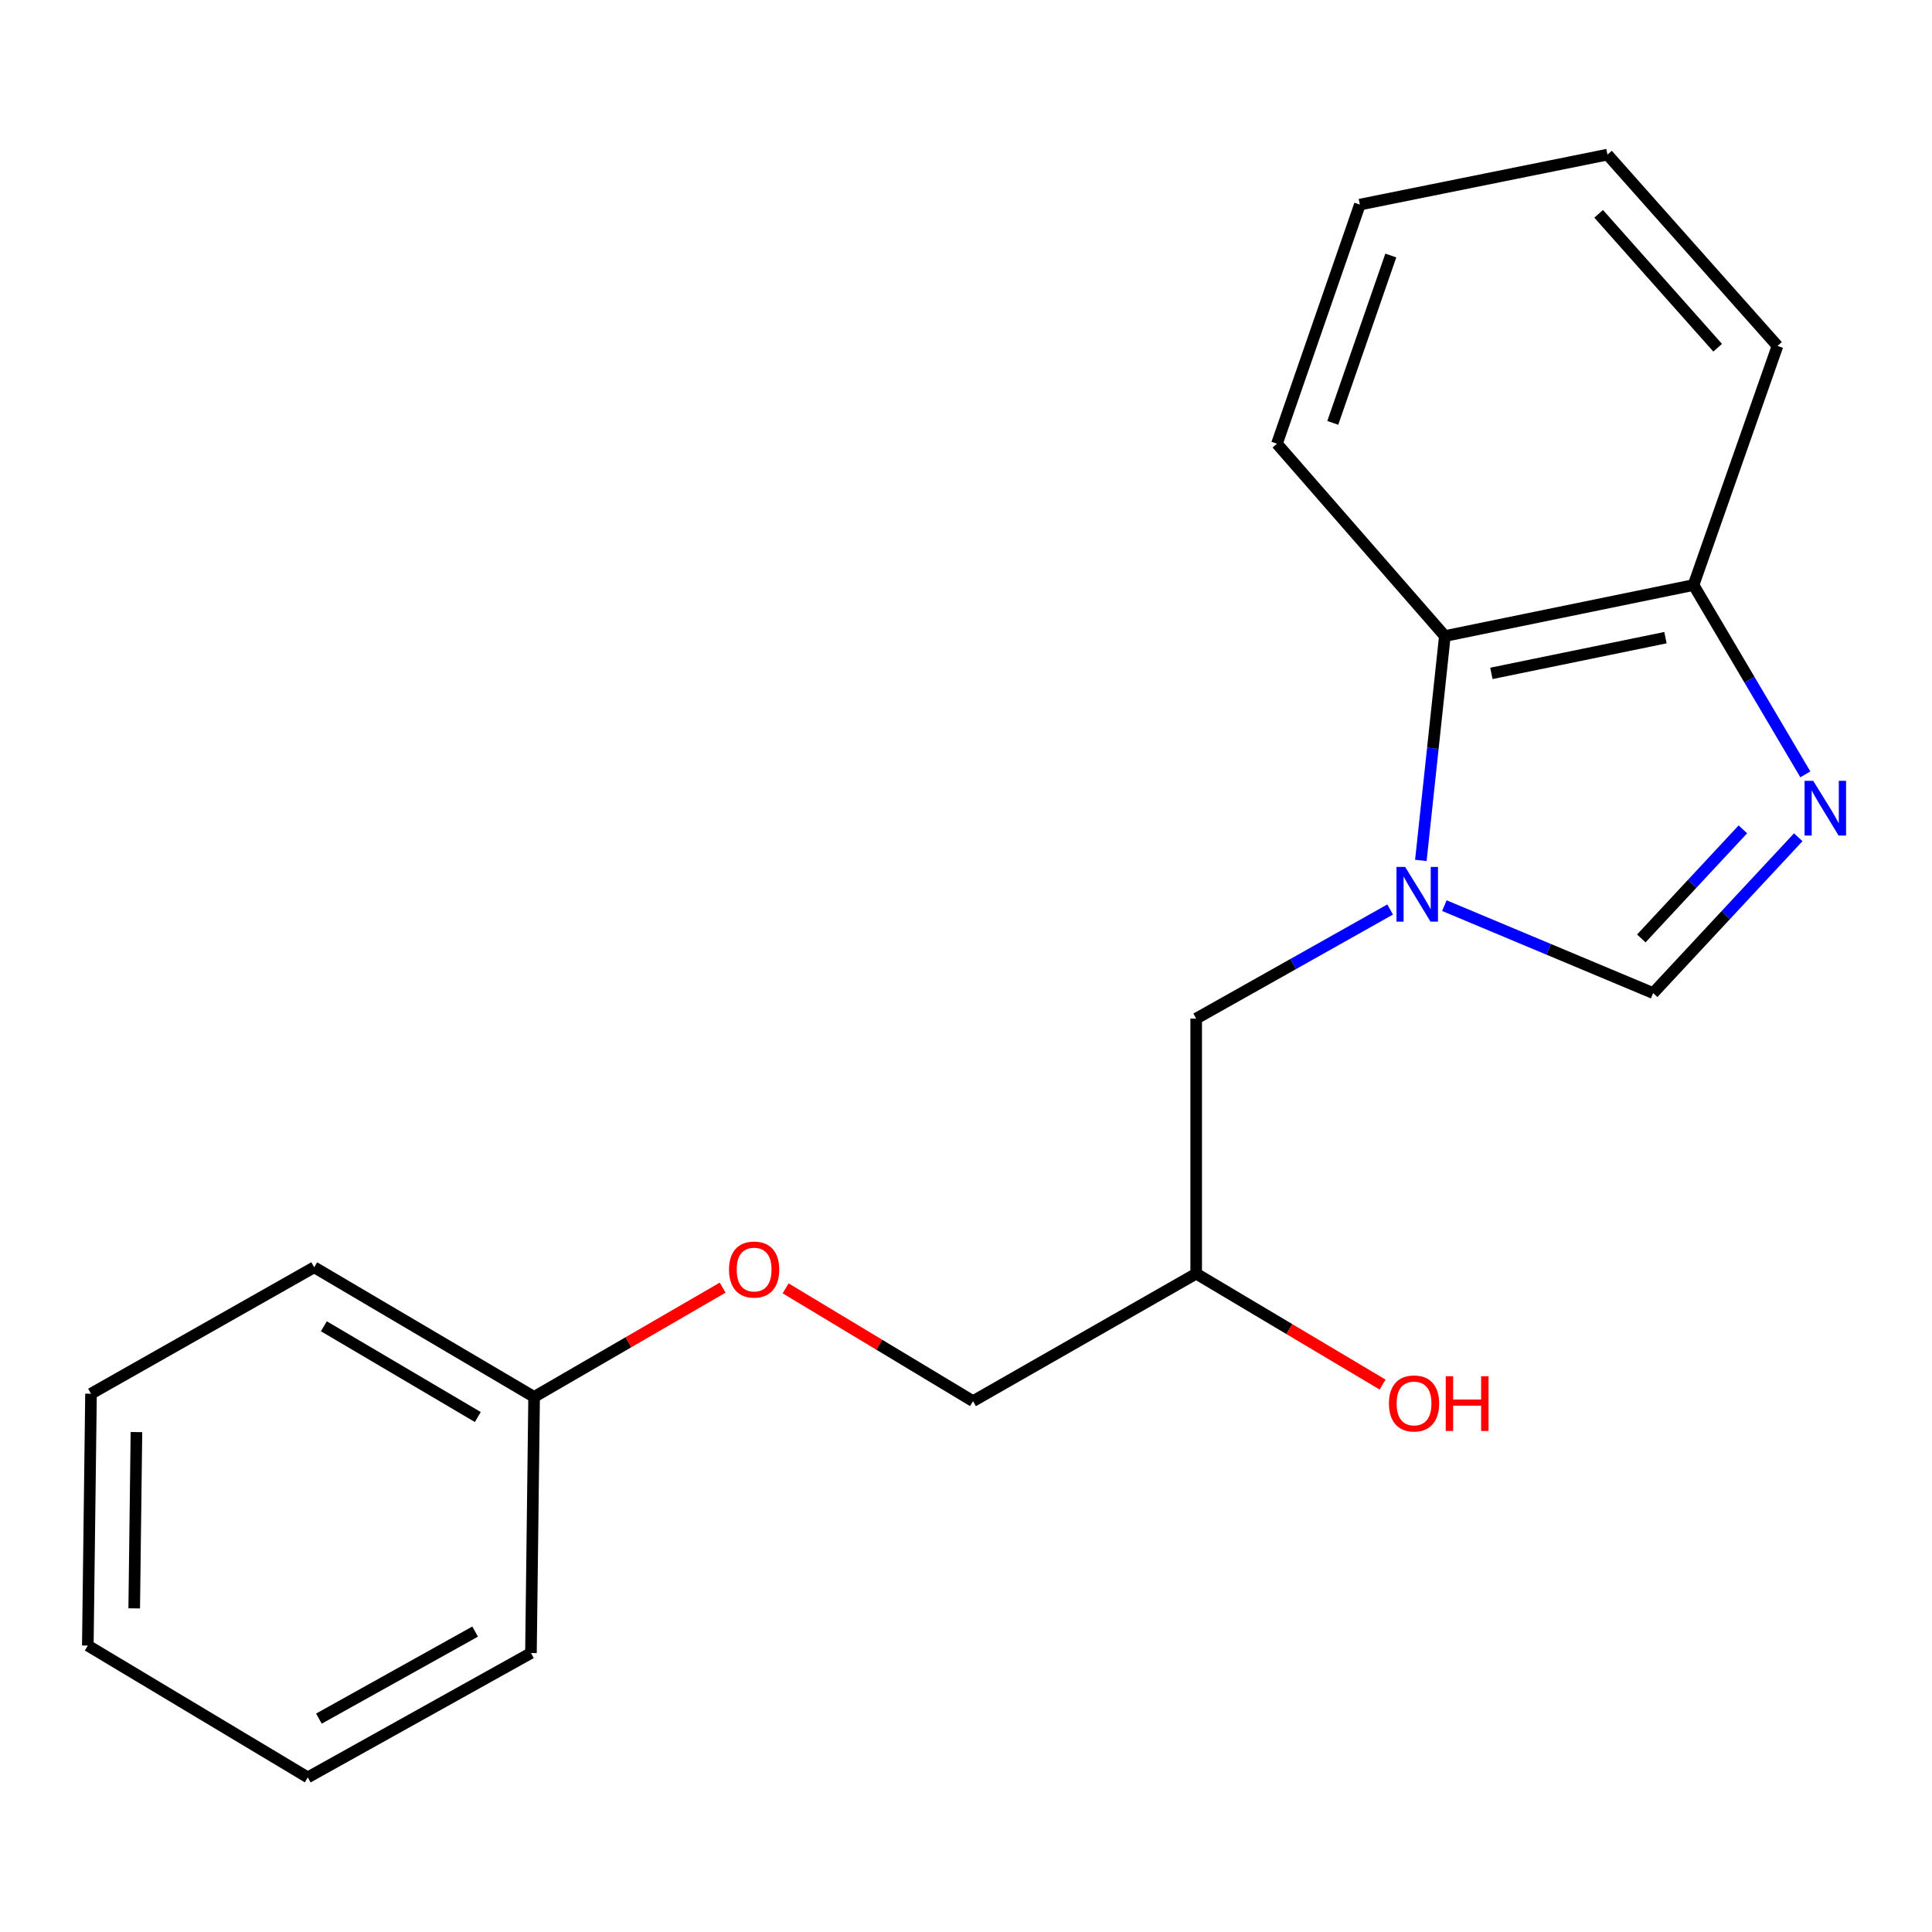 <?xml version='1.0' encoding='iso-8859-1'?>
<svg version='1.1' baseProfile='full'
              xmlns='http://www.w3.org/2000/svg'
                      xmlns:rdkit='http://www.rdkit.org/xml'
                      xmlns:xlink='http://www.w3.org/1999/xlink'
                  xml:space='preserve'
width='1000px' height='1000px' viewBox='0 0 1000 1000'>
<!-- END OF HEADER -->
<rect style='opacity:1.0;fill:#FFFFFF;stroke:none' width='1000' height='1000' x='0' y='0'> </rect>
<path class='bond-1' d='M 747.607,468.756 L 801.638,491.389' style='fill:none;fill-rule:evenodd;stroke:#0000FF;stroke-width:6px;stroke-linecap:butt;stroke-linejoin:miter;stroke-opacity:1' />
<path class='bond-1' d='M 801.638,491.389 L 855.669,514.023' style='fill:none;fill-rule:evenodd;stroke:#000000;stroke-width:6px;stroke-linecap:butt;stroke-linejoin:miter;stroke-opacity:1' />
<path class='bond-2' d='M 735.432,445.35 L 741.645,387.284' style='fill:none;fill-rule:evenodd;stroke:#0000FF;stroke-width:6px;stroke-linecap:butt;stroke-linejoin:miter;stroke-opacity:1' />
<path class='bond-2' d='M 741.645,387.284 L 747.858,329.219' style='fill:none;fill-rule:evenodd;stroke:#000000;stroke-width:6px;stroke-linecap:butt;stroke-linejoin:miter;stroke-opacity:1' />
<path class='bond-4' d='M 719.536,470.757 L 669.34,498.992' style='fill:none;fill-rule:evenodd;stroke:#0000FF;stroke-width:6px;stroke-linecap:butt;stroke-linejoin:miter;stroke-opacity:1' />
<path class='bond-4' d='M 669.34,498.992 L 619.144,527.227' style='fill:none;fill-rule:evenodd;stroke:#000000;stroke-width:6px;stroke-linecap:butt;stroke-linejoin:miter;stroke-opacity:1' />
<path class='bond-0' d='M 930.774,433.365 L 893.221,473.694' style='fill:none;fill-rule:evenodd;stroke:#0000FF;stroke-width:6px;stroke-linecap:butt;stroke-linejoin:miter;stroke-opacity:1' />
<path class='bond-0' d='M 893.221,473.694 L 855.669,514.023' style='fill:none;fill-rule:evenodd;stroke:#000000;stroke-width:6px;stroke-linecap:butt;stroke-linejoin:miter;stroke-opacity:1' />
<path class='bond-0' d='M 902.114,429.267 L 875.827,457.497' style='fill:none;fill-rule:evenodd;stroke:#0000FF;stroke-width:6px;stroke-linecap:butt;stroke-linejoin:miter;stroke-opacity:1' />
<path class='bond-0' d='M 875.827,457.497 L 849.54,485.727' style='fill:none;fill-rule:evenodd;stroke:#000000;stroke-width:6px;stroke-linecap:butt;stroke-linejoin:miter;stroke-opacity:1' />
<path class='bond-19' d='M 934.441,400.806 L 905.506,351.808' style='fill:none;fill-rule:evenodd;stroke:#0000FF;stroke-width:6px;stroke-linecap:butt;stroke-linejoin:miter;stroke-opacity:1' />
<path class='bond-19' d='M 905.506,351.808 L 876.571,302.811' style='fill:none;fill-rule:evenodd;stroke:#000000;stroke-width:6px;stroke-linecap:butt;stroke-linejoin:miter;stroke-opacity:1' />
<path class='bond-3' d='M 747.858,329.219 L 876.571,302.811' style='fill:none;fill-rule:evenodd;stroke:#000000;stroke-width:6px;stroke-linecap:butt;stroke-linejoin:miter;stroke-opacity:1' />
<path class='bond-3' d='M 771.941,348.54 L 862.041,330.054' style='fill:none;fill-rule:evenodd;stroke:#000000;stroke-width:6px;stroke-linecap:butt;stroke-linejoin:miter;stroke-opacity:1' />
<path class='bond-10' d='M 747.858,329.219 L 660.949,229.66' style='fill:none;fill-rule:evenodd;stroke:#000000;stroke-width:6px;stroke-linecap:butt;stroke-linejoin:miter;stroke-opacity:1' />
<path class='bond-11' d='M 876.571,302.811 L 920.025,179.049' style='fill:none;fill-rule:evenodd;stroke:#000000;stroke-width:6px;stroke-linecap:butt;stroke-linejoin:miter;stroke-opacity:1' />
<path class='bond-5' d='M 619.144,527.227 L 619.144,659.241' style='fill:none;fill-rule:evenodd;stroke:#000000;stroke-width:6px;stroke-linecap:butt;stroke-linejoin:miter;stroke-opacity:1' />
<path class='bond-7' d='M 619.144,659.241 L 503.635,725.235' style='fill:none;fill-rule:evenodd;stroke:#000000;stroke-width:6px;stroke-linecap:butt;stroke-linejoin:miter;stroke-opacity:1' />
<path class='bond-9' d='M 619.144,659.241 L 667.386,687.948' style='fill:none;fill-rule:evenodd;stroke:#000000;stroke-width:6px;stroke-linecap:butt;stroke-linejoin:miter;stroke-opacity:1' />
<path class='bond-9' d='M 667.386,687.948 L 715.627,716.656' style='fill:none;fill-rule:evenodd;stroke:#FF0000;stroke-width:6px;stroke-linecap:butt;stroke-linejoin:miter;stroke-opacity:1' />
<path class='bond-6' d='M 406.637,666.851 L 455.136,696.043' style='fill:none;fill-rule:evenodd;stroke:#FF0000;stroke-width:6px;stroke-linecap:butt;stroke-linejoin:miter;stroke-opacity:1' />
<path class='bond-6' d='M 455.136,696.043 L 503.635,725.235' style='fill:none;fill-rule:evenodd;stroke:#000000;stroke-width:6px;stroke-linecap:butt;stroke-linejoin:miter;stroke-opacity:1' />
<path class='bond-8' d='M 374.041,666.479 L 325.25,694.761' style='fill:none;fill-rule:evenodd;stroke:#FF0000;stroke-width:6px;stroke-linecap:butt;stroke-linejoin:miter;stroke-opacity:1' />
<path class='bond-8' d='M 325.25,694.761 L 276.46,723.043' style='fill:none;fill-rule:evenodd;stroke:#000000;stroke-width:6px;stroke-linecap:butt;stroke-linejoin:miter;stroke-opacity:1' />
<path class='bond-12' d='M 276.46,723.043 L 162.627,655.94' style='fill:none;fill-rule:evenodd;stroke:#000000;stroke-width:6px;stroke-linecap:butt;stroke-linejoin:miter;stroke-opacity:1' />
<path class='bond-12' d='M 247.315,733.452 L 167.633,686.48' style='fill:none;fill-rule:evenodd;stroke:#000000;stroke-width:6px;stroke-linecap:butt;stroke-linejoin:miter;stroke-opacity:1' />
<path class='bond-13' d='M 276.46,723.043 L 274.822,855.612' style='fill:none;fill-rule:evenodd;stroke:#000000;stroke-width:6px;stroke-linecap:butt;stroke-linejoin:miter;stroke-opacity:1' />
<path class='bond-14' d='M 660.949,229.66 L 703.862,105.898' style='fill:none;fill-rule:evenodd;stroke:#000000;stroke-width:6px;stroke-linecap:butt;stroke-linejoin:miter;stroke-opacity:1' />
<path class='bond-14' d='M 689.841,218.882 L 719.88,132.249' style='fill:none;fill-rule:evenodd;stroke:#000000;stroke-width:6px;stroke-linecap:butt;stroke-linejoin:miter;stroke-opacity:1' />
<path class='bond-20' d='M 920.025,179.049 L 832.02,80.032' style='fill:none;fill-rule:evenodd;stroke:#000000;stroke-width:6px;stroke-linecap:butt;stroke-linejoin:miter;stroke-opacity:1' />
<path class='bond-20' d='M 889.06,179.985 L 827.456,110.673' style='fill:none;fill-rule:evenodd;stroke:#000000;stroke-width:6px;stroke-linecap:butt;stroke-linejoin:miter;stroke-opacity:1' />
<path class='bond-17' d='M 162.627,655.94 L 47.105,721.392' style='fill:none;fill-rule:evenodd;stroke:#000000;stroke-width:6px;stroke-linecap:butt;stroke-linejoin:miter;stroke-opacity:1' />
<path class='bond-16' d='M 274.822,855.612 L 159.313,919.968' style='fill:none;fill-rule:evenodd;stroke:#000000;stroke-width:6px;stroke-linecap:butt;stroke-linejoin:miter;stroke-opacity:1' />
<path class='bond-16' d='M 245.928,844.503 L 165.072,889.553' style='fill:none;fill-rule:evenodd;stroke:#000000;stroke-width:6px;stroke-linecap:butt;stroke-linejoin:miter;stroke-opacity:1' />
<path class='bond-15' d='M 703.862,105.898 L 832.02,80.032' style='fill:none;fill-rule:evenodd;stroke:#000000;stroke-width:6px;stroke-linecap:butt;stroke-linejoin:miter;stroke-opacity:1' />
<path class='bond-18' d='M 159.313,919.968 L 45.455,851.743' style='fill:none;fill-rule:evenodd;stroke:#000000;stroke-width:6px;stroke-linecap:butt;stroke-linejoin:miter;stroke-opacity:1' />
<path class='bond-21' d='M 47.105,721.392 L 45.455,851.743' style='fill:none;fill-rule:evenodd;stroke:#000000;stroke-width:6px;stroke-linecap:butt;stroke-linejoin:miter;stroke-opacity:1' />
<path class='bond-21' d='M 70.623,741.246 L 69.468,832.491' style='fill:none;fill-rule:evenodd;stroke:#000000;stroke-width:6px;stroke-linecap:butt;stroke-linejoin:miter;stroke-opacity:1' />
<path  class='atom-0' d='M 727.298 448.71
L 736.578 463.71
Q 737.498 465.19, 738.978 467.87
Q 740.458 470.55, 740.538 470.71
L 740.538 448.71
L 744.298 448.71
L 744.298 477.03
L 740.418 477.03
L 730.458 460.63
Q 729.298 458.71, 728.058 456.51
Q 726.858 454.31, 726.498 453.63
L 726.498 477.03
L 722.818 477.03
L 722.818 448.71
L 727.298 448.71
' fill='#0000FF'/>
<path  class='atom-1' d='M 938.523 404.16
L 947.803 419.16
Q 948.723 420.64, 950.203 423.32
Q 951.683 426, 951.763 426.16
L 951.763 404.16
L 955.523 404.16
L 955.523 432.48
L 951.643 432.48
L 941.683 416.08
Q 940.523 414.16, 939.283 411.96
Q 938.083 409.76, 937.723 409.08
L 937.723 432.48
L 934.043 432.48
L 934.043 404.16
L 938.523 404.16
' fill='#0000FF'/>
<path  class='atom-7' d='M 377.331 657.116
Q 377.331 650.316, 380.691 646.516
Q 384.051 642.716, 390.331 642.716
Q 396.611 642.716, 399.971 646.516
Q 403.331 650.316, 403.331 657.116
Q 403.331 663.996, 399.931 667.916
Q 396.531 671.796, 390.331 671.796
Q 384.091 671.796, 380.691 667.916
Q 377.331 664.036, 377.331 657.116
M 390.331 668.596
Q 394.651 668.596, 396.971 665.716
Q 399.331 662.796, 399.331 657.116
Q 399.331 651.556, 396.971 648.756
Q 394.651 645.916, 390.331 645.916
Q 386.011 645.916, 383.651 648.716
Q 381.331 651.516, 381.331 657.116
Q 381.331 662.836, 383.651 665.716
Q 386.011 668.596, 390.331 668.596
' fill='#FF0000'/>
<path  class='atom-10' d='M 718.907 726.424
Q 718.907 719.624, 722.267 715.824
Q 725.627 712.024, 731.907 712.024
Q 738.187 712.024, 741.547 715.824
Q 744.907 719.624, 744.907 726.424
Q 744.907 733.304, 741.507 737.224
Q 738.107 741.104, 731.907 741.104
Q 725.667 741.104, 722.267 737.224
Q 718.907 733.344, 718.907 726.424
M 731.907 737.904
Q 736.227 737.904, 738.547 735.024
Q 740.907 732.104, 740.907 726.424
Q 740.907 720.864, 738.547 718.064
Q 736.227 715.224, 731.907 715.224
Q 727.587 715.224, 725.227 718.024
Q 722.907 720.824, 722.907 726.424
Q 722.907 732.144, 725.227 735.024
Q 727.587 737.904, 731.907 737.904
' fill='#FF0000'/>
<path  class='atom-10' d='M 748.307 712.344
L 752.147 712.344
L 752.147 724.384
L 766.627 724.384
L 766.627 712.344
L 770.467 712.344
L 770.467 740.664
L 766.627 740.664
L 766.627 727.584
L 752.147 727.584
L 752.147 740.664
L 748.307 740.664
L 748.307 712.344
' fill='#FF0000'/>
</svg>
